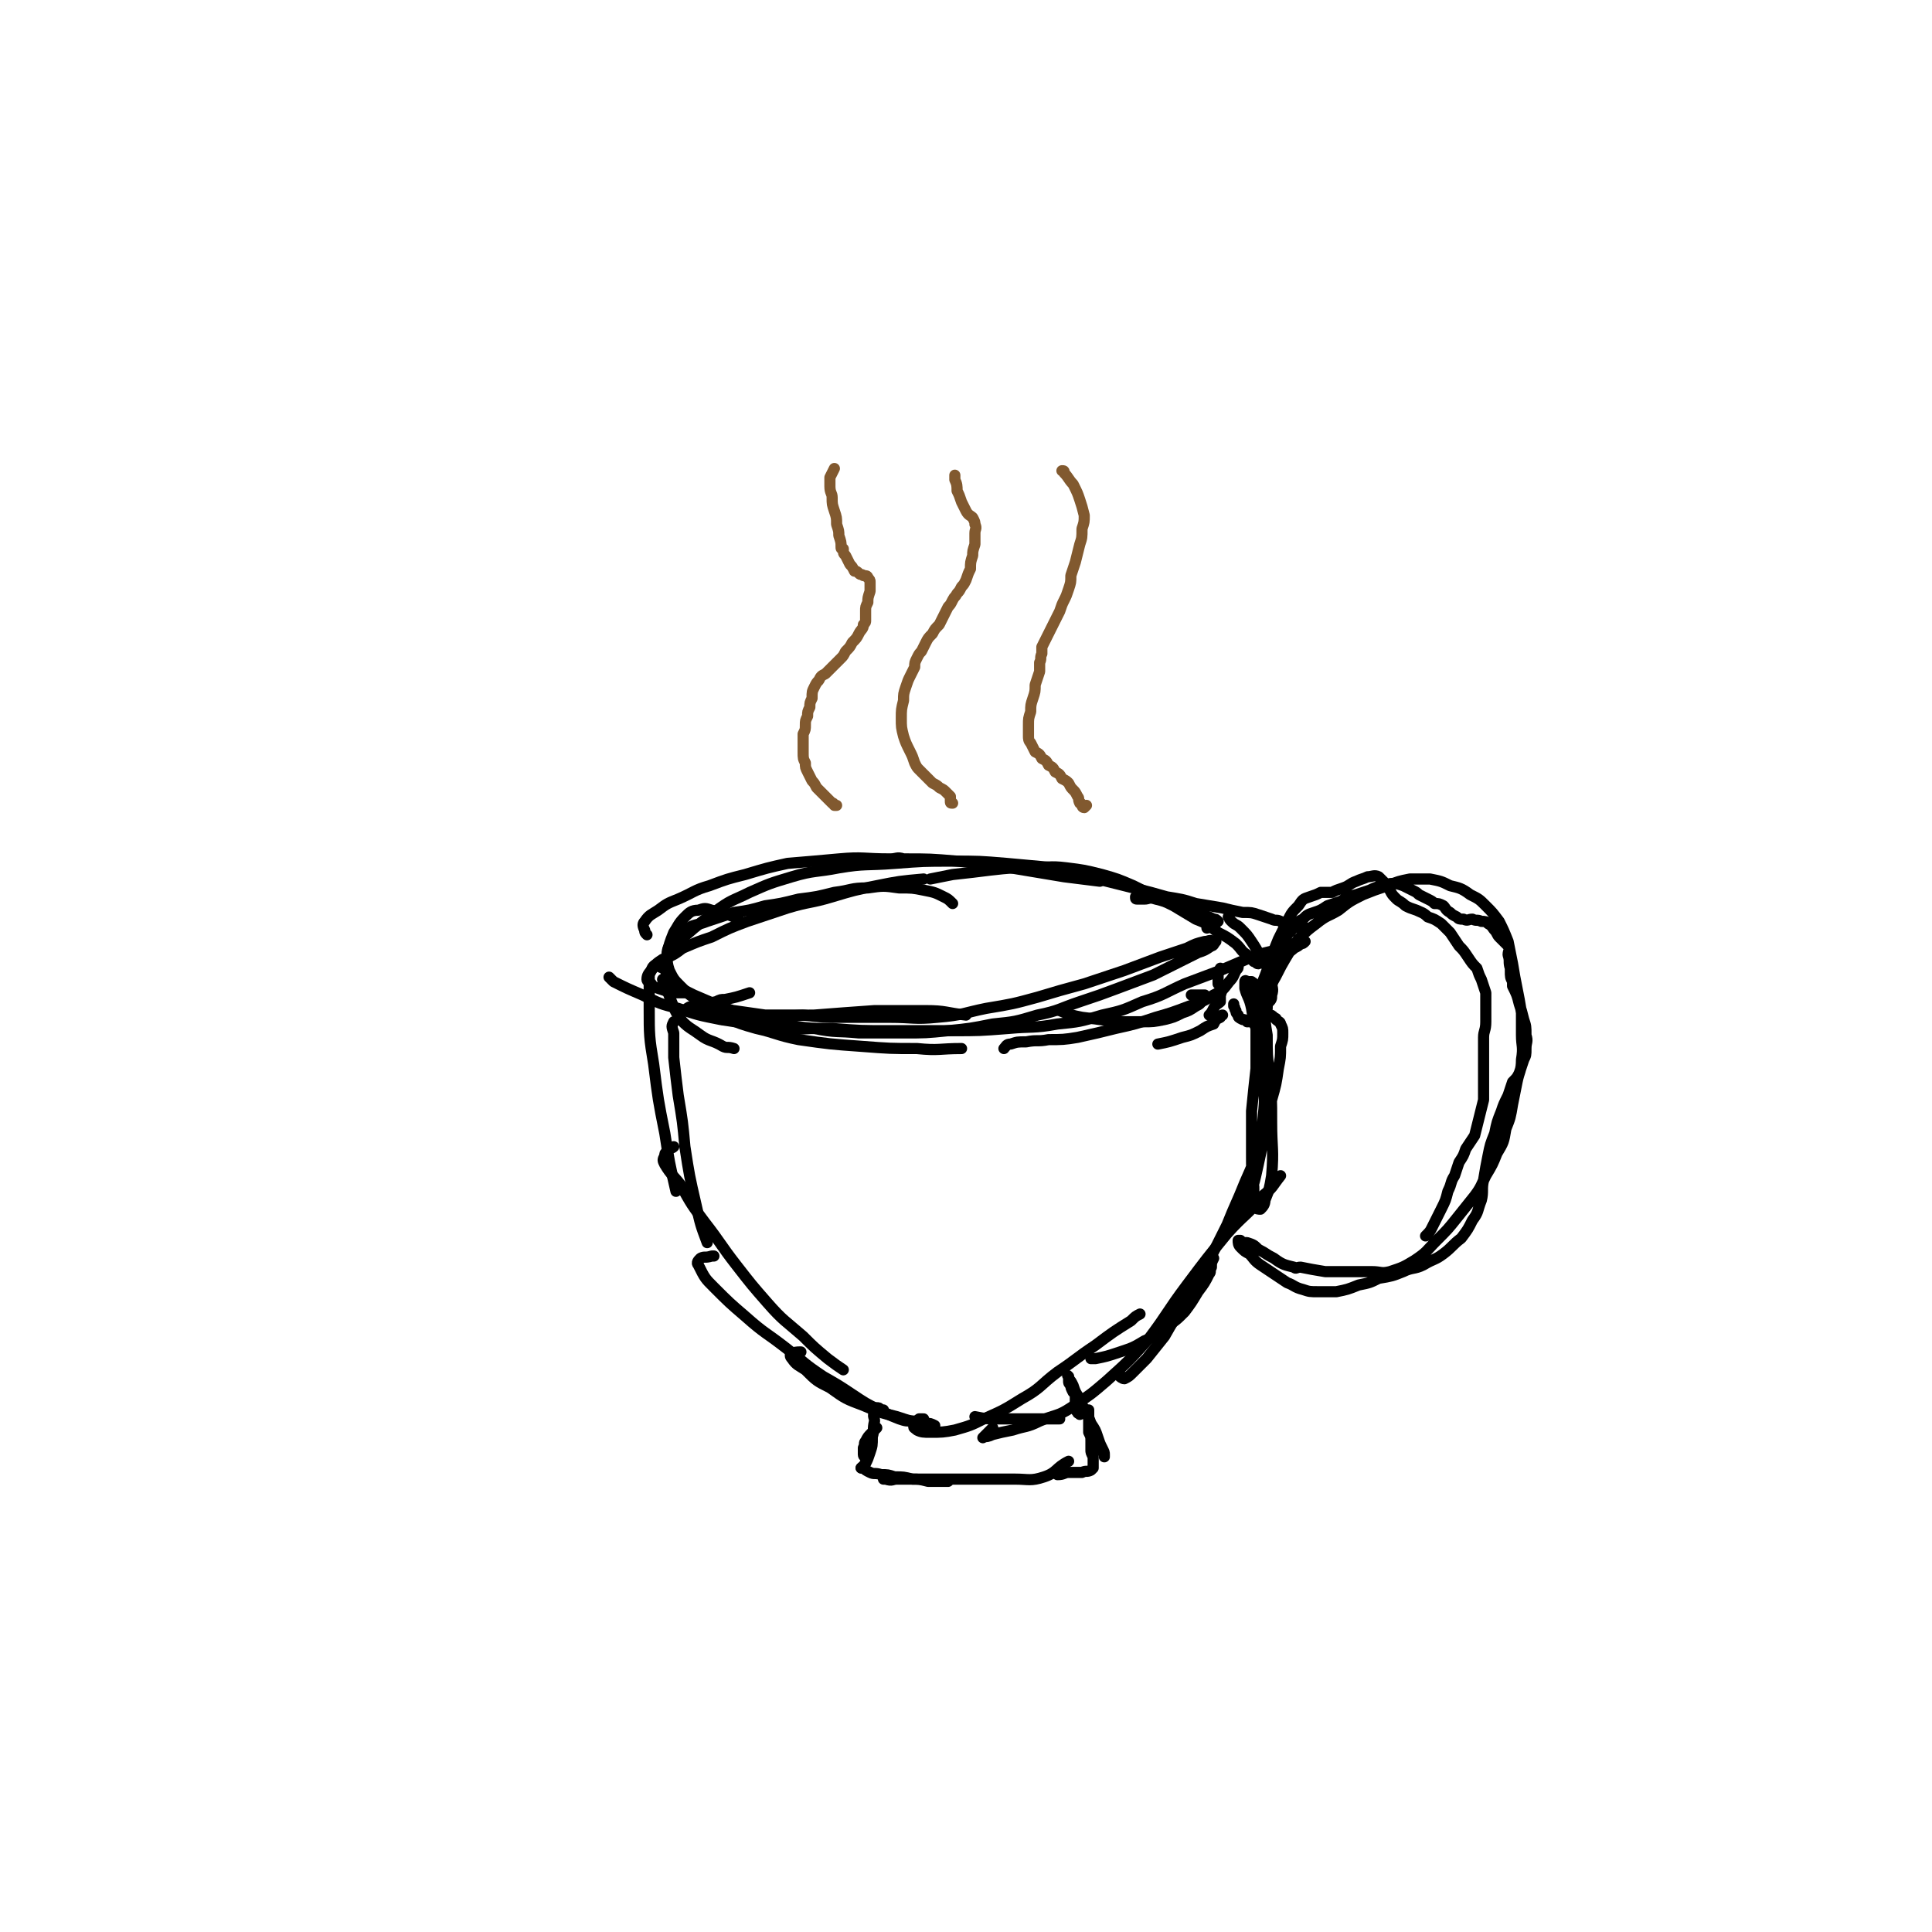 <svg viewBox='0 0 866 866' version='1.1' xmlns='http://www.w3.org/2000/svg' xmlns:xlink='http://www.w3.org/1999/xlink'><g fill='none' stroke='#000000' stroke-width='5' stroke-linecap='round' stroke-linejoin='round'><path d='M324,457c0,0 0,0 0,0 8,-1 8,0 16,-1 13,0 13,-1 25,-1 13,-1 13,-1 27,-2 11,0 11,0 23,0 9,0 9,1 18,2 '/><path d='M336,445c0,0 0,0 0,0 -6,2 -6,2 -11,3 -2,0 -2,0 -4,1 -5,1 -5,1 -10,2 -2,0 -3,1 -3,1 0,0 1,0 2,0 4,0 4,0 8,1 6,0 6,0 11,0 7,1 7,1 14,2 8,0 8,0 17,0 9,1 9,1 18,1 10,0 10,0 21,0 10,0 11,1 21,0 12,-1 12,-2 22,-4 12,-2 12,-2 23,-5 10,-3 10,-3 21,-6 9,-3 9,-3 18,-6 8,-3 8,-3 16,-6 6,-2 6,-2 12,-4 4,-2 4,-2 8,-3 2,0 2,-1 4,0 1,0 1,0 1,0 -1,1 -1,2 -2,2 -3,2 -3,2 -6,3 -4,2 -4,2 -8,4 -6,3 -6,3 -12,6 -8,3 -8,3 -16,6 -8,3 -8,3 -17,6 -9,3 -9,4 -19,6 -10,3 -10,3 -20,4 -10,2 -10,2 -20,3 -10,1 -10,1 -20,1 -10,0 -10,0 -20,0 -10,-1 -10,0 -20,-2 -12,-1 -12,-2 -24,-4 -8,-2 -8,-3 -16,-5 -7,-3 -7,-3 -14,-6 -6,-3 -6,-3 -12,-5 -1,-1 -1,-1 -2,-2 '/><path d='M308,445c0,0 0,0 0,0 0,0 0,0 -1,0 -3,0 -3,0 -6,0 -3,-1 -3,-1 -6,-2 -2,-1 -2,0 -3,-2 -1,-1 -2,-1 -2,-2 0,-2 1,-3 2,-4 2,-3 2,-3 5,-5 5,-2 5,-2 9,-5 7,-3 7,-3 13,-5 8,-4 8,-4 16,-7 9,-3 9,-3 18,-6 10,-3 10,-2 20,-5 10,-3 10,-3 20,-5 10,-2 10,-2 21,-3 '/><path d='M541,416c0,0 0,0 0,0 0,0 0,0 0,0 1,0 0,-1 1,-1 0,-1 1,0 1,-1 1,0 1,0 2,0 0,-1 1,-1 1,-1 -1,-1 -1,-1 -2,-1 -2,-1 -2,-1 -5,-2 -4,-1 -4,-1 -8,-3 -5,-2 -5,-2 -10,-4 -7,-3 -7,-3 -13,-6 -7,-3 -7,-3 -14,-5 -8,-2 -8,-2 -16,-3 -8,-1 -8,0 -17,0 -8,0 -8,0 -17,1 -8,1 -8,1 -17,2 -5,1 -5,1 -10,2 '/><path d='M427,405c0,0 0,0 0,0 -2,-2 -2,-2 -4,-3 -4,-2 -4,-2 -9,-3 -5,-1 -5,-1 -11,-1 -7,-1 -7,-1 -14,0 -8,0 -7,1 -15,2 -8,2 -8,2 -16,3 -8,2 -8,2 -15,3 -7,2 -7,2 -14,3 -6,2 -6,2 -12,4 -5,2 -6,1 -10,4 -3,2 -4,2 -6,5 -1,2 -2,3 -2,6 0,3 0,4 1,7 2,4 2,4 5,7 4,4 4,4 9,7 5,4 5,4 11,7 7,3 7,3 14,5 9,2 9,3 19,5 14,2 14,2 28,3 13,1 13,1 25,1 10,1 10,0 20,0 '/><path d='M573,431c0,0 0,0 0,0 1,-1 1,-1 2,-1 1,-2 1,-2 2,-3 2,-1 2,-1 3,-2 2,-1 2,-1 3,-2 1,0 1,0 2,-1 0,0 -1,0 -1,0 -2,0 -2,0 -4,1 -4,1 -4,1 -8,3 -5,1 -5,1 -11,3 -7,3 -7,3 -14,6 -8,3 -8,3 -16,6 -9,4 -9,5 -19,8 -9,4 -9,4 -18,6 -10,3 -10,3 -20,4 -11,2 -11,1 -22,2 -13,1 -13,1 -25,1 -14,0 -14,0 -28,0 -13,0 -13,0 -26,-1 -3,0 -3,0 -7,0 -8,0 -9,1 -17,0 -13,-2 -13,-2 -26,-4 -10,-2 -10,-2 -19,-5 -8,-2 -8,-2 -16,-6 -7,-3 -7,-3 -13,-6 -1,-1 -1,-1 -2,-2 '/><path d='M290,419c0,0 0,0 0,0 -1,-1 -1,-1 -1,-2 -1,-2 -1,-3 0,-4 2,-3 3,-3 6,-5 4,-3 4,-3 9,-5 7,-3 7,-4 14,-6 8,-3 8,-3 16,-5 10,-3 10,-3 19,-5 12,-1 12,-1 23,-2 11,-1 11,0 23,0 3,0 3,-1 6,0 12,0 12,0 24,1 12,1 12,2 24,3 12,2 12,2 24,4 8,1 8,1 16,2 '/><path d='M586,416c0,0 0,0 0,0 -4,0 -4,0 -7,-1 -2,-1 -2,-1 -5,-2 -2,-1 -2,0 -4,-1 -3,-1 -3,-1 -6,-2 -3,-1 -3,-1 -7,-1 -5,-1 -5,-1 -9,-2 -6,-1 -6,-1 -12,-2 -6,-2 -7,-2 -13,-3 -7,-2 -7,-2 -15,-4 -8,-2 -8,-2 -16,-4 -10,-3 -9,-3 -19,-5 -11,-1 -11,-1 -22,-2 -12,-1 -12,-1 -24,-1 -13,0 -13,0 -26,1 -13,1 -13,0 -25,2 -10,2 -11,1 -21,4 -10,3 -10,3 -19,7 -8,4 -8,3 -16,9 -9,7 -9,7 -18,15 -1,1 -1,2 -2,3 '/><path d='M331,412c0,0 0,0 0,0 -1,-1 -1,-1 -2,-1 -5,-2 -5,-2 -10,-3 -3,-1 -3,-1 -6,0 -3,0 -4,1 -6,3 -3,3 -3,4 -5,7 -2,5 -2,5 -3,10 0,5 -1,6 0,11 0,5 0,5 2,10 2,5 2,5 5,9 3,3 4,3 8,6 4,3 5,2 10,5 2,1 2,0 5,1 '/><path d='M298,434c0,0 0,0 0,0 -1,0 -1,0 -3,-1 -1,0 -1,-1 -2,0 -1,1 -1,2 -2,4 0,7 0,8 0,15 0,12 0,13 2,25 2,16 2,16 5,31 2,13 2,13 5,26 '/><path d='M302,458c0,0 0,0 0,0 0,0 0,0 0,0 0,0 0,0 0,0 -1,2 -1,2 0,5 0,5 0,5 0,11 1,9 1,9 2,17 2,12 2,12 3,23 2,13 2,13 5,26 2,9 2,9 5,17 '/><path d='M302,514c0,0 0,0 0,0 -1,1 -1,0 -3,2 -1,1 -1,1 -1,2 -1,2 -1,2 0,4 3,5 4,5 7,9 5,9 5,9 11,17 7,9 7,10 14,19 7,9 7,9 14,17 7,8 8,8 16,15 5,5 5,5 11,10 4,3 4,3 7,5 '/><path d='M320,563c0,0 0,0 0,0 0,0 0,0 -1,0 -3,1 -3,0 -5,1 -1,1 -2,2 -1,3 3,6 3,6 7,10 7,7 7,7 14,13 9,8 9,7 18,14 9,7 8,7 17,13 7,4 7,4 13,8 6,4 6,4 12,7 4,2 4,2 9,4 3,1 3,1 7,1 0,0 0,0 0,0 '/><path d='M359,606c0,0 0,0 0,0 0,0 0,0 0,0 -2,0 -3,0 -4,1 -1,0 -1,1 0,2 2,3 3,3 6,5 5,5 5,5 11,8 7,5 7,5 15,8 7,3 7,3 15,5 6,2 6,2 13,3 2,0 2,0 4,1 '/><path d='M414,636c0,0 0,0 0,0 -1,0 -1,0 -2,0 -1,1 -2,1 -2,3 -1,1 0,1 1,2 2,1 3,1 6,1 5,0 6,0 11,-1 7,-2 7,-2 13,-5 9,-4 9,-4 17,-9 9,-5 8,-6 16,-12 9,-6 8,-6 17,-12 8,-6 8,-6 16,-11 2,-2 2,-2 4,-3 '/><path d='M445,640c0,0 0,0 0,0 -2,2 -2,2 -4,4 0,0 -1,1 0,0 1,0 2,0 4,-1 4,-1 4,-1 9,-2 6,-2 6,-1 12,-4 7,-3 8,-2 14,-6 9,-6 9,-6 16,-12 10,-9 10,-9 19,-19 9,-12 8,-12 17,-24 9,-12 9,-12 18,-23 8,-9 9,-8 16,-17 5,-4 4,-4 8,-9 '/><path d='M502,616c0,0 0,0 0,0 0,0 0,0 0,1 0,0 1,1 2,1 2,-1 2,-1 4,-3 3,-3 3,-3 6,-6 4,-5 4,-5 8,-10 4,-7 4,-7 8,-13 6,-9 6,-9 10,-17 5,-10 5,-10 10,-20 4,-10 4,-9 8,-19 4,-9 4,-9 7,-19 3,-9 3,-9 5,-18 2,-7 2,-7 3,-14 1,-5 1,-5 1,-10 1,-3 1,-3 1,-6 0,-2 0,-2 -1,-4 0,-1 -1,-1 -2,-2 0,-1 0,0 -1,-1 -1,-1 -1,-1 -2,-1 -1,-1 -1,-1 -2,-2 0,-1 0,-1 -1,-3 0,-1 0,-1 0,-3 0,-1 0,-1 0,-2 0,0 0,-1 1,0 0,0 0,0 0,1 0,3 0,3 0,6 0,6 0,6 1,12 0,9 0,9 1,17 1,11 1,11 1,22 0,12 1,12 0,24 -1,6 -1,6 -3,11 0,2 -1,3 -2,4 -1,0 -2,0 -2,-1 -1,-4 -1,-5 -1,-9 -1,-7 -1,-7 -1,-15 0,-9 0,-9 0,-19 1,-10 1,-10 2,-19 0,-9 0,-9 0,-18 0,-6 0,-6 0,-12 0,-3 1,-3 0,-6 0,-1 0,-1 -1,-2 0,-1 -1,0 -1,-1 -1,0 -1,0 -2,0 0,0 -1,-1 -1,0 0,1 0,1 0,3 1,4 2,4 3,9 1,7 2,7 3,15 1,8 2,8 2,17 1,9 1,9 0,19 0,10 0,10 -2,19 -2,9 -2,9 -5,17 -1,3 -2,3 -3,6 '/><path d='M544,564c0,0 0,0 0,0 -1,2 -1,2 -1,4 -1,2 0,2 -1,3 -2,4 -2,4 -5,8 -3,5 -3,5 -6,9 -4,4 -4,4 -9,7 -4,3 -4,4 -9,6 -5,3 -5,3 -11,5 -6,2 -6,2 -11,3 -1,0 -1,0 -2,0 '/><path d='M475,636c0,0 0,0 0,0 -2,0 -2,0 -5,0 -3,0 -3,0 -6,0 -4,0 -4,0 -7,0 -5,0 -5,0 -9,0 -6,0 -6,0 -11,-1 '/><path d='M509,402c0,0 0,0 0,0 0,1 0,1 1,1 1,0 1,0 3,0 2,0 2,-1 5,0 4,1 4,1 8,3 5,3 5,3 10,6 5,2 5,2 10,6 4,2 4,2 8,5 3,3 2,3 5,5 2,2 2,2 3,3 1,0 1,1 2,1 0,0 0,0 0,0 '/><path d='M551,411c0,0 0,0 0,0 0,0 0,0 0,0 0,0 -1,0 0,0 0,1 0,1 1,2 2,2 2,1 4,3 3,3 3,3 5,6 2,3 2,3 4,7 2,3 2,3 4,6 1,2 1,2 1,5 0,3 1,3 0,6 0,2 0,2 -2,4 -1,3 -1,3 -2,5 -2,1 -2,1 -4,2 -1,1 -1,1 -3,1 -1,-1 -1,-1 -2,-1 -2,-1 -2,-1 -2,-2 -1,-1 -1,-1 -1,-2 -1,-1 0,-1 -1,-2 0,-1 0,-1 0,-1 '/><path d='M534,446c0,0 0,0 0,0 0,0 0,0 0,0 1,0 1,0 1,0 1,0 1,0 3,0 1,0 1,0 2,0 0,1 0,1 0,1 0,1 0,1 -1,1 -1,2 -1,2 -3,3 -3,2 -3,2 -6,3 -4,2 -4,2 -8,3 -5,1 -5,1 -10,1 -6,0 -6,0 -11,0 -8,-1 -8,-1 -16,-2 -5,-1 -5,-1 -10,-3 '/><path d='M450,470c0,0 0,0 0,0 1,-1 1,-2 3,-2 3,-1 3,-1 7,-1 5,-1 5,0 10,-1 6,0 7,0 13,-1 9,-2 9,-2 17,-4 9,-2 9,-2 18,-5 7,-2 7,-2 15,-5 6,-2 6,-2 11,-5 4,-2 4,-2 7,-6 2,-2 2,-3 3,-5 1,-1 1,-1 1,-2 '/><path d='M547,434c0,0 0,0 0,0 0,1 0,1 0,1 -1,1 -1,1 -1,2 0,1 0,1 0,2 0,1 0,1 0,2 1,1 1,1 1,2 0,1 1,1 0,3 0,1 0,1 0,3 -1,1 -2,1 -3,3 -1,2 -1,2 -2,3 '/><path d='M548,455c0,0 0,0 0,0 0,0 0,0 0,0 0,0 -1,0 -1,1 -2,1 -2,1 -3,3 -3,1 -3,1 -6,3 -4,2 -4,2 -8,3 -6,2 -6,2 -11,3 '/><path d='M396,632c0,0 0,0 0,0 0,0 0,0 -1,0 -1,-1 -1,-1 -2,-1 -1,1 -1,1 -1,2 -1,2 0,2 0,4 -1,4 0,4 -1,7 0,4 0,4 -1,7 -1,3 -1,3 -2,5 -1,1 -1,1 -2,2 0,0 0,0 0,0 '/><path d='M393,640c0,0 0,0 0,0 -1,1 -1,1 -2,2 -2,2 -2,2 -3,4 -1,1 0,1 -1,3 0,1 0,1 0,3 0,1 1,1 1,2 '/><path d='M386,658c0,0 0,0 0,0 1,0 1,0 1,0 1,1 1,1 3,2 2,1 2,0 5,1 3,0 3,0 6,1 4,0 4,0 8,1 3,0 3,0 7,1 2,0 2,0 5,0 2,0 2,0 4,0 0,0 0,0 0,0 0,0 0,0 -1,0 '/><path d='M396,663c0,0 0,0 0,0 1,0 1,0 1,0 3,1 3,0 5,0 5,0 5,0 9,0 6,0 6,0 12,0 8,0 8,0 15,0 8,0 8,0 17,0 6,0 7,1 13,-1 6,-2 5,-4 11,-7 '/><path d='M484,634c0,0 0,0 0,0 0,-1 -1,0 -1,-1 -1,-1 -1,-1 -1,-2 0,-1 0,-1 0,-3 0,-1 0,-1 0,-2 0,0 0,0 0,-1 0,-1 -1,-1 -1,-1 -1,-2 -1,-2 -1,-3 -1,-1 -1,-1 -1,-2 0,-1 0,-1 0,-2 0,0 -1,-1 0,0 0,0 0,0 0,1 1,1 1,1 2,3 1,3 1,3 3,6 1,3 1,3 3,6 1,3 1,2 2,5 2,3 2,3 3,6 1,3 1,3 2,5 1,2 1,2 1,3 0,1 0,1 0,1 0,0 0,-1 0,-1 -2,-3 -2,-3 -3,-5 -1,-3 -1,-3 -2,-5 '/><path d='M488,632c0,0 0,0 0,0 0,0 0,0 0,0 0,1 0,1 0,2 0,2 0,2 0,3 0,2 0,2 0,5 1,2 1,2 1,4 0,2 0,2 0,4 0,1 0,1 1,3 0,1 0,1 0,3 0,1 0,1 0,2 0,0 0,0 -1,1 -2,1 -2,0 -4,1 -3,0 -3,0 -6,0 -2,0 -2,1 -5,1 '/><path d='M566,467c0,0 0,0 0,0 0,-2 0,-2 0,-4 1,-5 1,-5 2,-11 0,-5 0,-5 2,-10 1,-5 1,-5 3,-9 2,-4 2,-4 5,-7 3,-3 3,-2 6,-4 '/><path d='M566,471c0,0 0,0 0,0 -1,-2 -2,-2 -2,-5 0,-6 1,-6 2,-12 2,-6 2,-6 4,-13 3,-5 3,-6 6,-11 3,-5 3,-5 6,-9 4,-4 4,-4 8,-7 5,-4 5,-3 10,-6 5,-4 5,-4 11,-7 5,-2 5,-2 11,-4 5,-2 5,-2 10,-3 4,0 5,0 9,0 5,1 5,1 9,3 4,1 5,1 9,4 4,2 4,2 7,5 3,3 3,3 6,7 2,4 2,4 4,9 1,5 1,5 2,10 1,6 1,6 2,11 1,5 1,5 2,11 0,5 0,5 0,10 0,5 1,5 0,11 0,5 -1,5 -2,10 -1,5 -1,5 -2,10 -1,6 -1,6 -3,11 -1,6 -1,6 -4,11 -2,5 -2,5 -5,10 -2,4 -2,5 -5,9 -4,5 -4,5 -8,10 -4,5 -4,5 -9,10 -5,5 -4,5 -10,9 -5,3 -5,3 -11,5 -4,1 -4,0 -8,0 -5,0 -5,0 -10,0 -5,0 -5,0 -11,0 -6,-1 -6,-1 -11,-2 -2,0 -2,1 -3,0 -4,-1 -5,-1 -9,-4 -4,-2 -3,-2 -7,-4 -2,-2 -2,-2 -5,-3 -2,0 -2,0 -3,-1 -1,0 -1,0 -1,0 0,1 0,2 1,3 2,2 2,2 4,3 2,2 2,3 5,5 3,2 3,2 6,4 3,2 3,2 6,4 3,1 3,2 7,3 3,1 3,1 7,1 4,0 4,0 8,0 5,-1 5,-1 10,-3 5,-1 5,-1 9,-3 6,-1 6,-1 11,-3 4,-2 5,-1 9,-3 5,-3 5,-2 9,-5 4,-3 4,-4 8,-7 3,-4 3,-4 5,-8 3,-4 2,-4 4,-9 1,-4 0,-5 1,-9 1,-6 1,-6 2,-11 1,-5 1,-5 3,-10 1,-5 1,-5 3,-10 1,-3 1,-3 3,-7 1,-3 1,-3 2,-6 2,-2 2,-2 3,-4 1,-3 1,-3 2,-6 1,-2 1,-2 1,-5 0,-3 1,-3 0,-6 0,-4 0,-4 -1,-7 -1,-4 -1,-4 -2,-7 -1,-4 -1,-4 -3,-8 0,-1 0,-1 0,-2 -1,-2 -1,-2 -1,-5 0,-1 0,-1 0,-1 -1,-3 0,-3 -1,-6 0,-2 1,-2 0,-4 -1,-1 -1,-1 -2,-2 -1,-1 -1,-1 -2,-2 -1,-1 -1,-2 -2,-3 -1,-1 -1,-2 -3,-3 -1,-1 -1,-1 -3,-1 -2,-1 -2,0 -4,-1 -2,0 -2,1 -4,0 -2,0 -2,0 -3,-1 -2,-1 -2,-1 -3,-2 -2,-1 -2,-2 -3,-3 -2,-1 -2,-1 -4,-1 -1,-1 -1,-1 -3,-2 -2,-1 -2,-1 -4,-2 -1,-1 -1,-1 -3,-2 -2,-1 -2,-1 -4,-2 -3,-1 -3,-1 -5,-1 -2,0 -3,1 -5,1 -3,1 -3,1 -5,2 -3,1 -3,1 -6,2 -4,1 -4,1 -7,3 -3,1 -3,1 -6,2 -3,2 -3,2 -6,3 -3,1 -3,1 -5,3 -2,1 -2,1 -4,3 -1,2 -1,2 -3,4 -1,3 -1,3 -3,5 -1,3 -1,3 -2,6 -1,4 -1,4 -2,7 -1,4 -1,4 -2,7 -2,5 -2,5 -3,9 -1,3 -1,3 -1,5 -1,1 -1,2 -1,1 -1,0 -1,0 -1,-1 0,-3 0,-3 1,-5 0,-3 0,-3 1,-6 1,-4 1,-4 2,-7 2,-5 2,-5 3,-9 2,-5 2,-5 4,-10 2,-4 2,-4 4,-8 2,-4 2,-4 5,-7 2,-3 2,-3 5,-4 3,-1 3,-1 5,-2 3,0 3,0 5,0 2,-1 2,-1 5,-2 3,-1 3,-2 6,-3 2,-1 3,-1 5,-2 2,0 3,-1 5,0 1,1 1,1 3,3 1,1 1,2 2,3 1,2 1,2 3,4 1,1 2,1 4,3 2,1 2,1 5,2 2,1 3,1 5,3 3,1 3,1 6,3 2,2 2,2 4,4 2,3 2,3 4,6 2,2 2,2 4,5 2,3 2,3 4,5 1,3 1,3 2,5 1,3 1,3 2,6 0,3 0,3 0,6 0,4 0,4 0,7 0,4 -1,4 -1,7 0,4 0,4 0,8 0,3 0,3 0,6 0,4 0,4 0,7 0,3 0,3 0,7 -1,4 -1,4 -2,8 -1,4 -1,4 -2,8 -2,3 -2,3 -4,6 -1,3 -1,3 -3,6 -1,3 -1,3 -2,6 -2,3 -1,3 -3,7 -1,4 -1,4 -3,8 -2,4 -2,4 -4,8 -1,2 -1,2 -3,4 '/></g>
<g fill='none' stroke='#81592F' stroke-width='5' stroke-linecap='round' stroke-linejoin='round'><path d='M375,361c0,0 0,0 0,0 0,0 0,0 0,0 0,0 0,0 -1,0 -1,-1 0,-1 -1,-1 0,0 0,0 0,0 -1,-1 -1,-1 -2,-2 -1,-1 -1,-1 -3,-3 -1,-1 -1,-1 -2,-2 -1,-2 -1,-2 -2,-3 -1,-2 -1,-2 -2,-4 -1,-2 -1,-2 -1,-4 -1,-2 -1,-2 -1,-5 0,-2 0,-2 0,-4 0,-2 0,-2 0,-4 1,-2 1,-2 1,-4 0,-2 0,-2 1,-4 0,-2 0,-2 1,-4 0,-2 0,-2 1,-4 0,-3 0,-3 1,-5 1,-2 1,-2 2,-3 1,-2 1,-2 3,-3 1,-1 1,-1 3,-3 1,-1 1,-1 2,-2 1,-1 1,-1 2,-2 1,-1 1,-1 2,-3 2,-2 2,-2 3,-4 2,-2 2,-2 3,-4 1,-2 2,-2 2,-4 1,-1 1,-1 1,-2 0,-2 0,-2 0,-4 0,-2 0,-2 1,-4 0,-2 0,-2 1,-5 0,-2 0,-2 0,-4 0,-1 0,-1 -1,-2 0,-1 -1,-1 -2,-1 -1,-1 -1,0 -2,-1 -1,-1 -1,-1 -2,-1 -1,-2 -1,-2 -2,-3 -1,-2 -1,-2 -2,-4 -1,-1 -1,-1 -1,-3 -1,0 -1,0 -1,-1 0,-2 0,-2 -1,-5 0,-2 0,-2 -1,-5 0,-3 0,-3 -1,-6 -1,-3 -1,-3 -1,-6 0,-2 -1,-2 -1,-5 0,-2 0,-2 0,-4 1,-2 1,-2 2,-4 '/><path d='M427,360c0,0 0,0 0,0 0,0 0,0 0,0 -1,0 -1,0 -1,-1 0,-1 0,-1 0,-2 -1,-1 -1,-1 -2,-2 -1,-1 -1,-1 -3,-2 -1,-1 -1,-1 -3,-2 -1,-1 -1,-1 -3,-3 -1,-1 -1,-1 -3,-3 -1,-1 -1,-1 -2,-3 -1,-3 -1,-3 -2,-5 -2,-4 -2,-4 -3,-7 -1,-4 -1,-4 -1,-8 0,-4 0,-4 1,-8 0,-3 0,-3 1,-6 1,-3 1,-3 2,-5 1,-2 1,-2 2,-4 0,-2 0,-2 1,-4 1,-2 1,-2 2,-3 1,-2 1,-2 2,-4 1,-2 1,-2 3,-4 1,-2 1,-2 3,-4 1,-2 1,-2 2,-4 1,-2 1,-2 2,-4 1,-1 1,-1 2,-3 1,-2 1,-1 2,-3 1,-1 1,-1 2,-3 1,-1 1,-1 2,-3 1,-3 1,-3 2,-5 0,-3 0,-3 1,-6 0,-2 0,-2 1,-5 0,-2 0,-2 0,-5 0,-2 1,-2 0,-4 0,-1 0,-1 -1,-3 -1,-1 -2,-1 -3,-3 -1,-2 -1,-2 -2,-4 -1,-3 -1,-3 -2,-5 0,-2 0,-3 -1,-5 0,-1 0,-1 0,-1 0,0 0,0 0,-1 '/><path d='M487,361c0,0 0,0 0,0 0,0 0,0 0,0 -1,1 -1,1 -1,1 -1,0 -1,-1 -1,-1 -1,-1 0,-1 -1,-1 -1,-2 0,-2 -1,-3 -1,-2 -1,-2 -2,-3 -1,-1 -1,-1 -2,-3 -1,-1 -1,-1 -3,-2 -1,-2 -1,-2 -3,-3 -1,-2 -1,-2 -3,-3 -1,-2 -1,-2 -3,-3 -1,-2 -1,-2 -3,-3 -1,-2 -1,-2 -2,-4 -1,-1 -1,-2 -1,-3 0,-3 0,-3 0,-5 0,-3 0,-3 1,-6 0,-3 0,-3 1,-6 1,-3 1,-3 1,-6 1,-3 1,-3 2,-6 0,-2 0,-2 0,-4 1,-2 0,-2 1,-4 0,-2 0,-2 0,-3 1,-2 1,-2 2,-4 1,-2 1,-2 2,-4 1,-2 1,-2 2,-4 1,-2 1,-2 2,-4 1,-3 1,-3 2,-5 1,-2 1,-2 2,-5 1,-3 1,-3 1,-6 1,-3 1,-3 2,-6 1,-4 1,-4 2,-8 1,-3 1,-3 1,-7 1,-3 1,-3 1,-6 -1,-4 -1,-4 -2,-7 -1,-3 -1,-3 -3,-7 -2,-2 -2,-3 -4,-5 0,-1 0,-1 -1,-1 '/></g>
</svg>